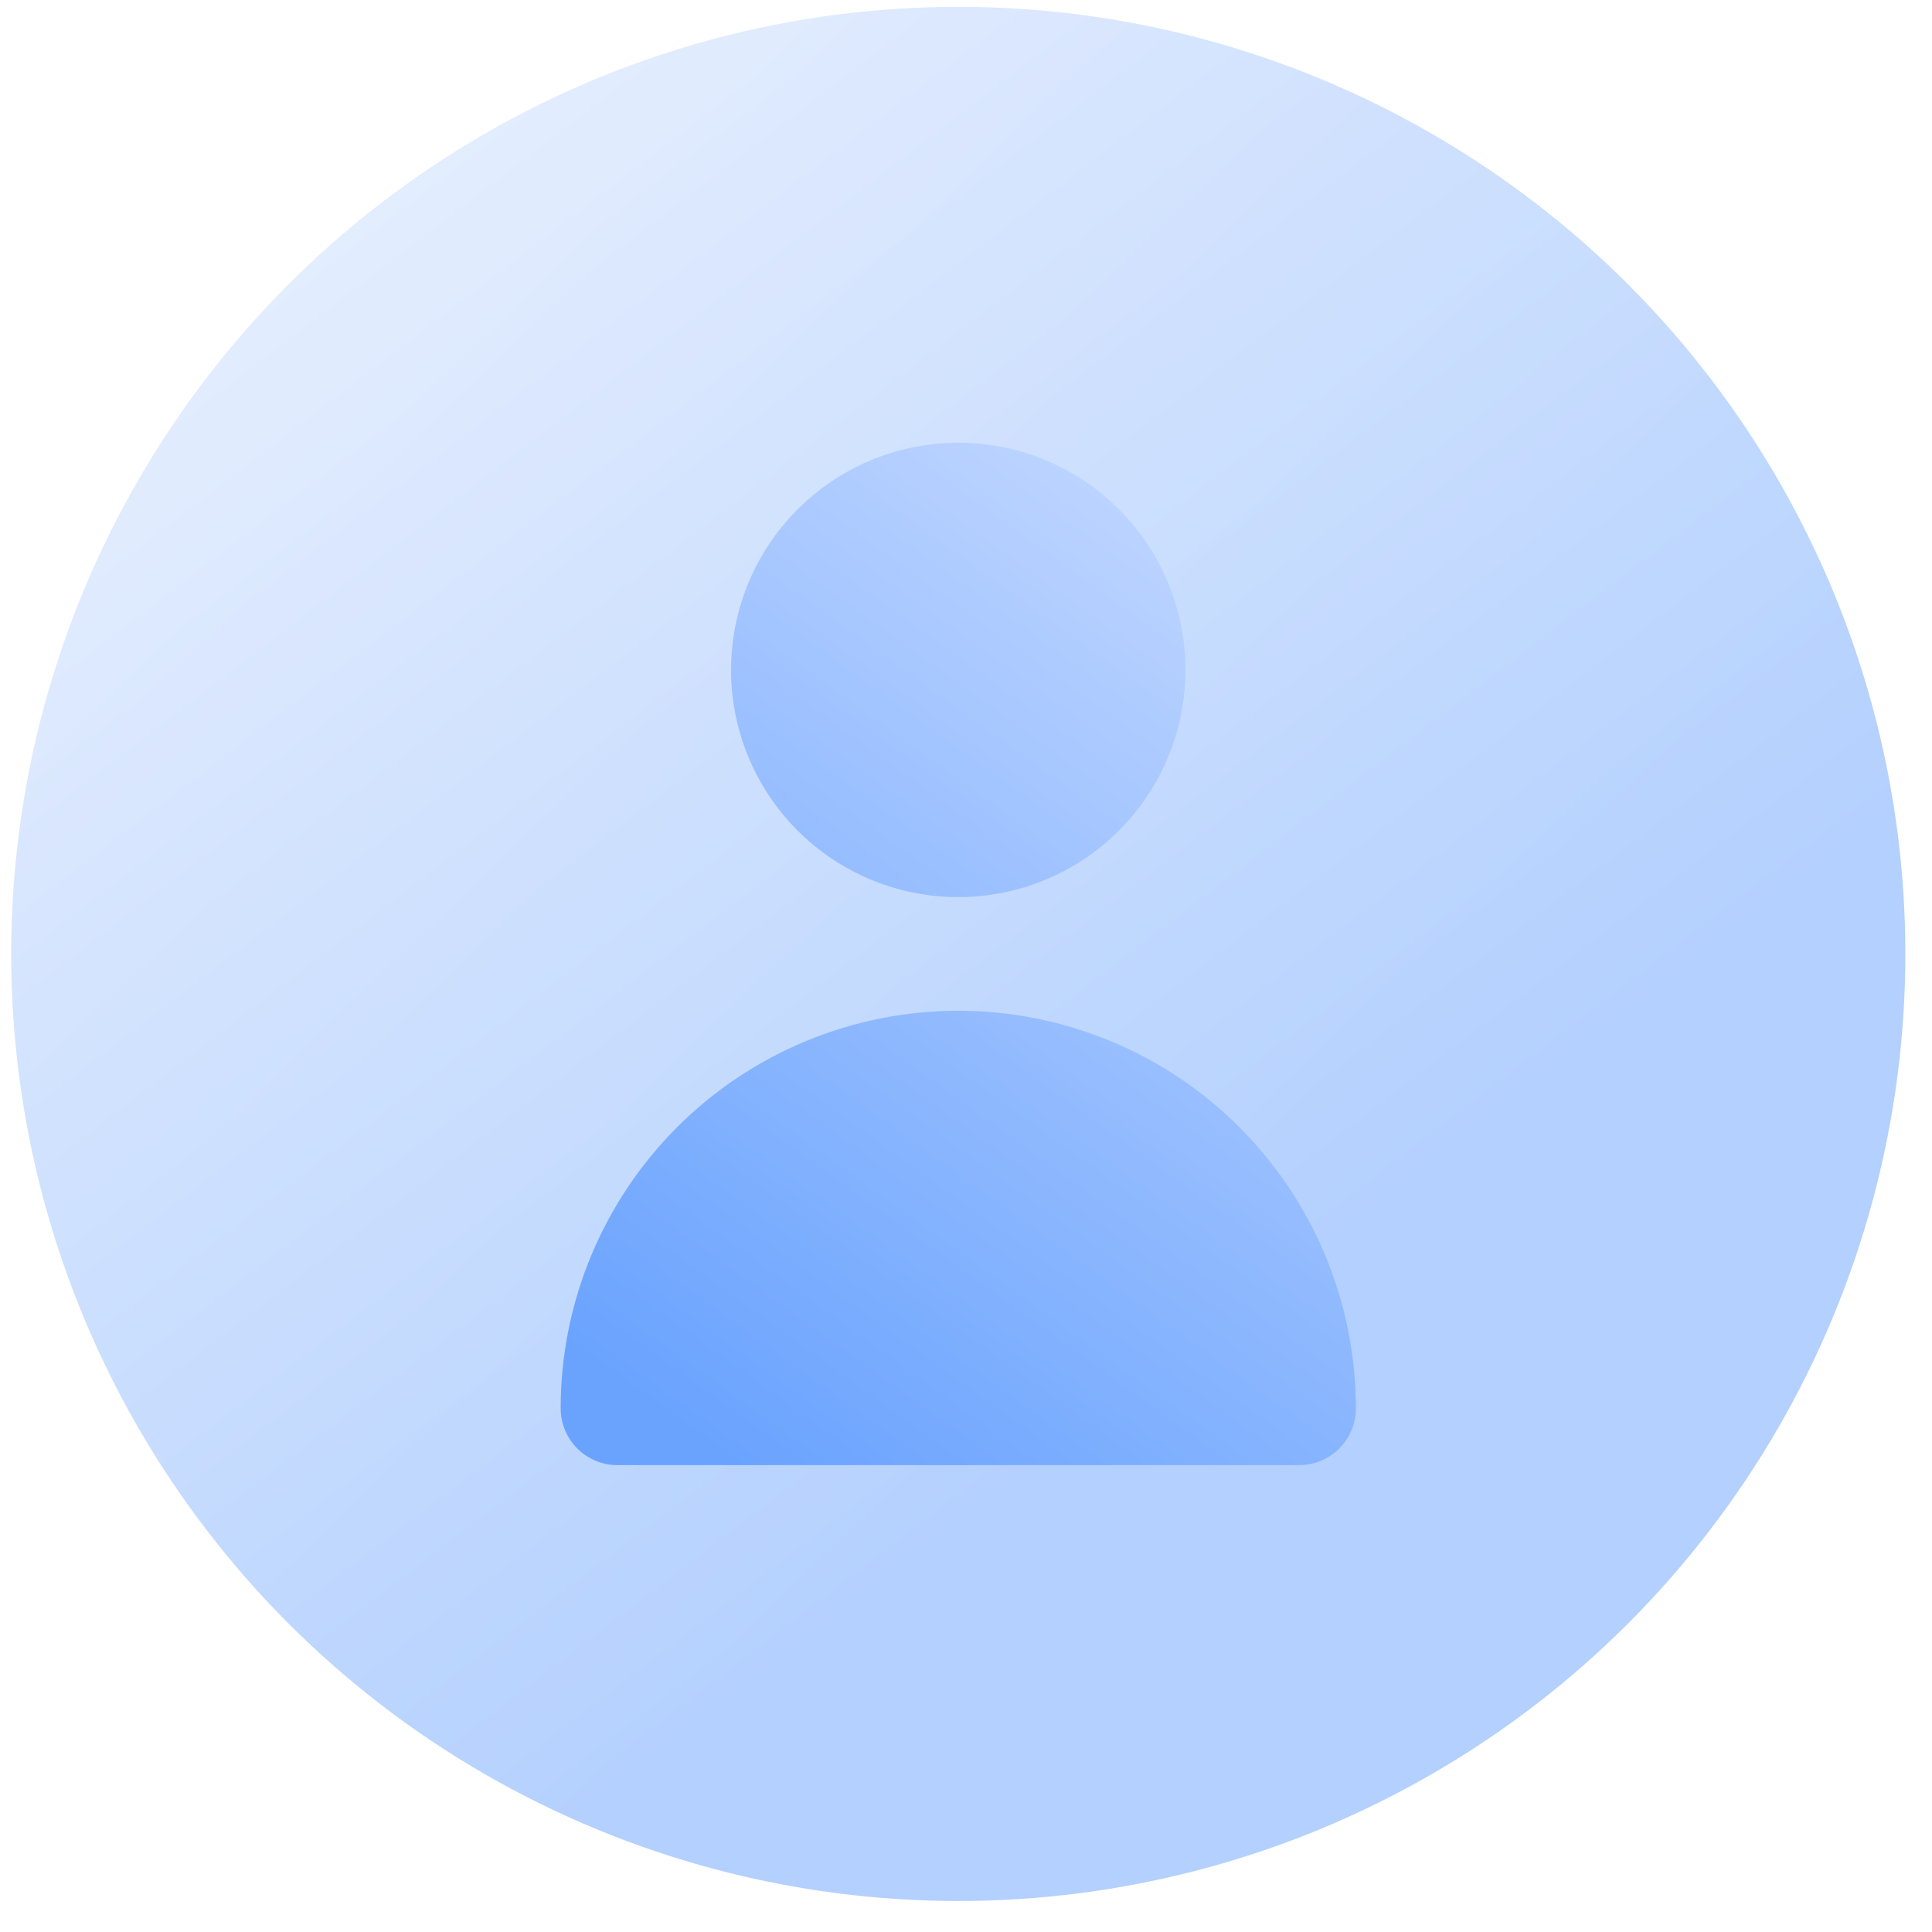 <?xml version="1.0" encoding="UTF-8"?> <svg xmlns="http://www.w3.org/2000/svg" width="51" height="51" viewBox="0 0 51 51" fill="none"><circle opacity="0.3" cx="25.296" cy="25.181" r="25" fill="url(#paint0_linear_3782_440)"></circle><g opacity="0.5" filter="url(#filter0_ii_3782_440)" data-figma-bg-blur-radius="8.84828"><circle cx="25.296" cy="25.181" r="25" fill="url(#paint1_linear_3782_440)" fill-opacity="0.109"></circle></g><path d="M25.296 23.682C26.482 23.682 27.641 23.331 28.628 22.672C29.614 22.012 30.383 21.076 30.837 19.98C31.291 18.884 31.409 17.678 31.178 16.515C30.947 15.351 30.375 14.283 29.537 13.444C28.698 12.605 27.629 12.034 26.466 11.802C25.302 11.571 24.096 11.69 23 12.144C21.904 12.598 20.968 13.366 20.309 14.352C19.65 15.339 19.298 16.498 19.298 17.685C19.298 19.275 19.93 20.801 21.055 21.926C22.179 23.05 23.705 23.682 25.296 23.682ZM34.292 38.676C34.69 38.676 35.071 38.518 35.352 38.237C35.633 37.956 35.791 37.575 35.791 37.177C35.791 34.393 34.686 31.724 32.717 29.755C30.749 27.787 28.079 26.681 25.296 26.681C22.512 26.681 19.842 27.787 17.874 29.755C15.906 31.724 14.8 34.393 14.8 37.177C14.8 37.575 14.958 37.956 15.239 38.237C15.52 38.518 15.902 38.676 16.299 38.676H34.292Z" fill="url(#paint2_linear_3782_440)"></path><defs><filter id="filter0_ii_3782_440" x="-8.552" y="-8.667" width="67.697" height="67.697" filterUnits="userSpaceOnUse" color-interpolation-filters="sRGB"><feFlood flood-opacity="0" result="BackgroundImageFix"></feFlood><feBlend mode="normal" in="SourceGraphic" in2="BackgroundImageFix" result="shape"></feBlend><feColorMatrix in="SourceAlpha" type="matrix" values="0 0 0 0 0 0 0 0 0 0 0 0 0 0 0 0 0 0 127 0" result="hardAlpha"></feColorMatrix><feOffset dx="-2.269" dy="2.269"></feOffset><feGaussianBlur stdDeviation="1.134"></feGaussianBlur><feComposite in2="hardAlpha" operator="arithmetic" k2="-1" k3="1"></feComposite><feColorMatrix type="matrix" values="0 0 0 0 1 0 0 0 0 1 0 0 0 0 1 0 0 0 0.109 0"></feColorMatrix><feBlend mode="normal" in2="shape" result="effect1_innerShadow_3782_440"></feBlend><feColorMatrix in="SourceAlpha" type="matrix" values="0 0 0 0 0 0 0 0 0 0 0 0 0 0 0 0 0 0 127 0" result="hardAlpha"></feColorMatrix><feOffset dx="2.269" dy="-2.269"></feOffset><feGaussianBlur stdDeviation="1.134"></feGaussianBlur><feComposite in2="hardAlpha" operator="arithmetic" k2="-1" k3="1"></feComposite><feColorMatrix type="matrix" values="0 0 0 0 0.336 0 0 0 0 0.495 0 0 0 0 0.759 0 0 0 0.109 0"></feColorMatrix><feBlend mode="normal" in2="effect1_innerShadow_3782_440" result="effect2_innerShadow_3782_440"></feBlend></filter><clipPath id="bgblur_0_3782_440_clip_path" transform="translate(8.552 8.667)"><circle cx="25.296" cy="25.181" r="25"></circle></clipPath><linearGradient id="paint0_linear_3782_440" x1="18.323" y1="-7.584" x2="43.931" y2="25.924" gradientUnits="userSpaceOnUse"><stop stop-color="#C2D7FF"></stop><stop offset="1" stop-color="#1F75FE"></stop></linearGradient><linearGradient id="paint1_linear_3782_440" x1="3.601" y1="-0.861" x2="39.024" y2="36.111" gradientUnits="userSpaceOnUse"><stop stop-color="#C2D7FF"></stop><stop offset="1" stop-color="#1F75FE"></stop></linearGradient><linearGradient id="paint2_linear_3782_440" x1="31.17" y1="11.687" x2="14.367" y2="35.039" gradientUnits="userSpaceOnUse"><stop stop-color="#C2D7FF"></stop><stop offset="1" stop-color="#6AA3FE"></stop></linearGradient></defs></svg> 